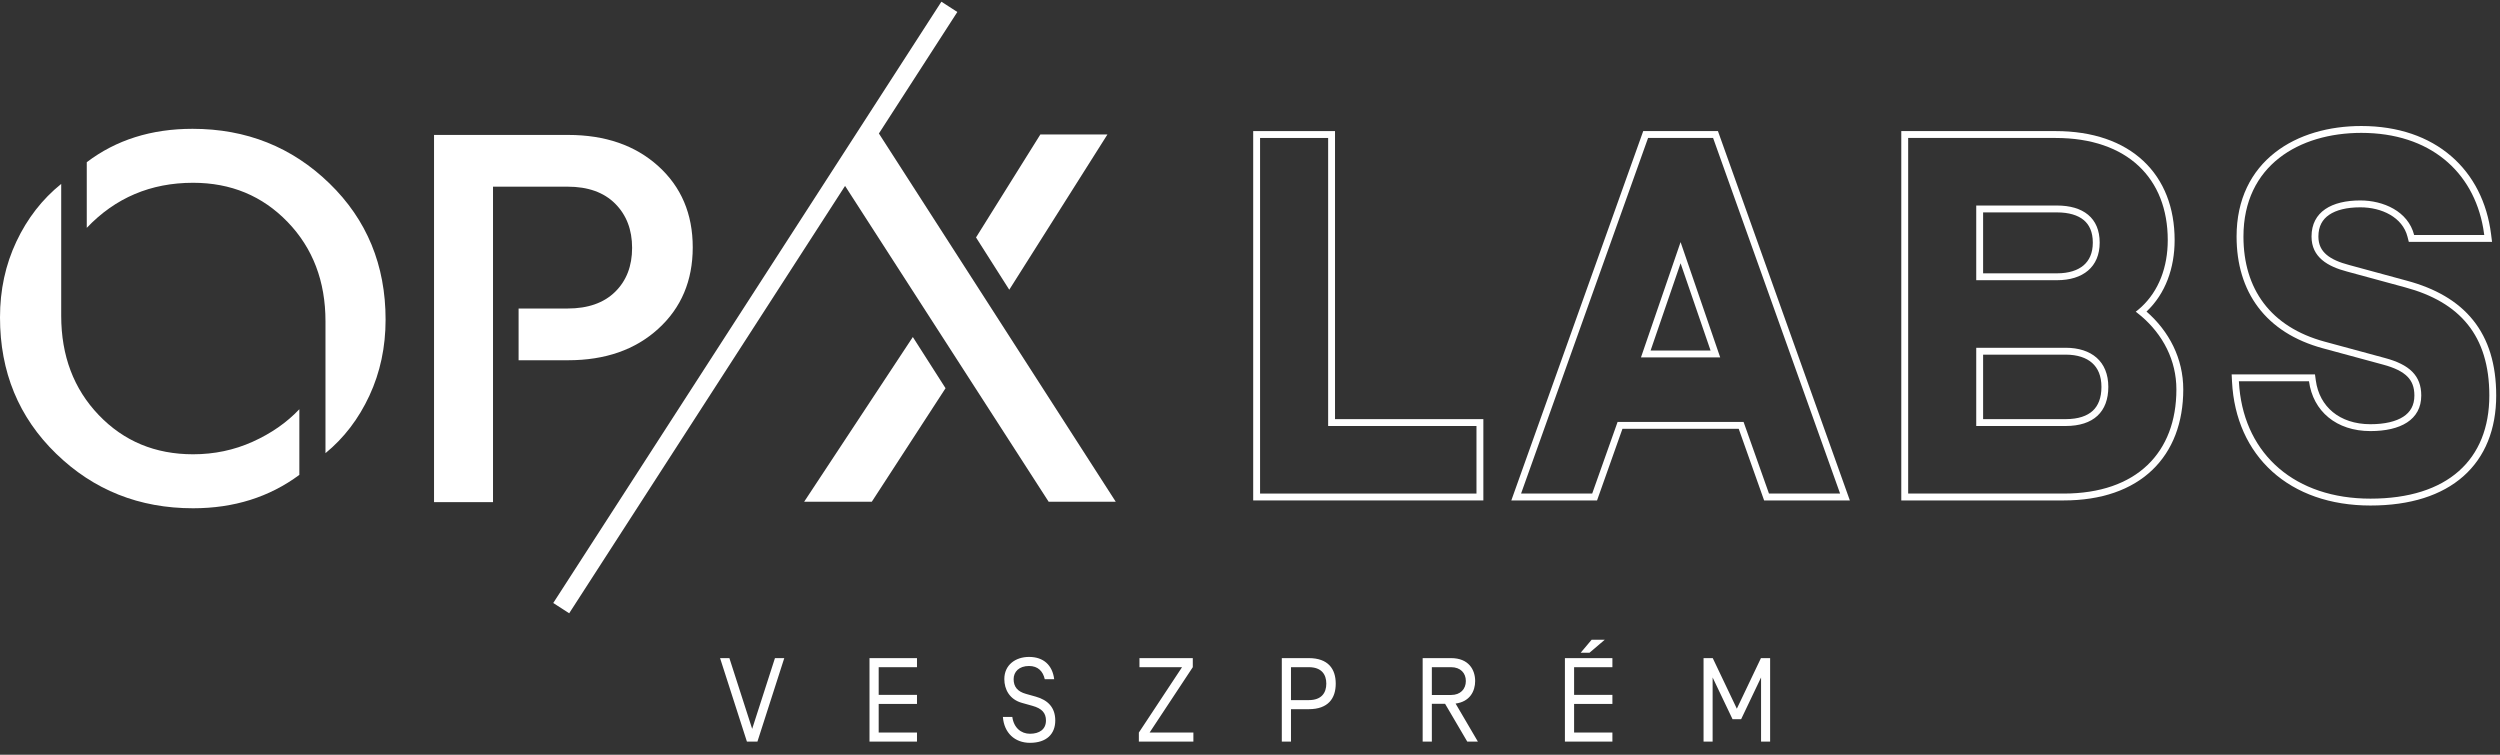 <svg width="901" height="272" viewBox="0 0 901 272" fill="none" xmlns="http://www.w3.org/2000/svg">
<rect x="0" y="0" width="901" height="272" fill="#333333" stroke="none"/>
<g clip-path="url(#clip0_3468_1177)">
<path fill-rule="evenodd" clip-rule="evenodd" d="M804.287 134.943H834.322L834.613 137.087C835.267 141.911 837.45 145.815 840.755 148.527C844.07 151.246 848.663 152.885 854.312 152.885C859.466 152.885 863.498 151.914 866.163 150.175C868.688 148.528 870.144 146.106 870.144 142.546C870.144 139.519 869.277 137.39 867.633 135.729C865.904 133.982 863.096 132.531 858.803 131.392L858.797 131.39L837.186 125.53C826.96 122.758 819.127 117.73 813.864 110.763C808.605 103.8 806.063 95.099 806.063 85.24C806.063 71.696 811.422 61.626 819.874 55.003C828.247 48.442 839.452 45.413 851.016 45.413C864.325 45.413 875.318 49.318 883.367 56.242C891.418 63.167 896.341 72.955 897.781 84.381L898.132 87.168H868.133L867.657 85.303C865.871 78.307 858.389 74.718 850.65 74.718C845.79 74.718 841.959 75.681 839.415 77.421C837.005 79.069 835.551 81.539 835.551 85.24C835.551 88.236 836.673 90.258 838.48 91.8C840.396 93.433 843.175 94.597 846.52 95.477L846.53 95.48L867.404 101.156C867.406 101.157 867.407 101.157 867.409 101.157C877.631 103.903 885.754 108.472 891.305 115.386C896.868 122.316 899.631 131.331 899.631 142.546C899.631 154.641 895.676 164.666 887.812 171.634C879.989 178.566 868.618 182.19 854.312 182.19C839.807 182.19 827.645 177.822 818.919 169.949C810.182 162.066 805.088 150.848 804.418 137.544L804.287 134.943ZM866.762 103.548L845.89 97.873C838.933 96.042 833.074 92.746 833.074 85.24C833.074 76.269 840.397 72.24 850.65 72.24C858.889 72.24 867.86 76.085 870.057 84.691H895.323C895.218 83.855 895.093 83.029 894.949 82.213C891.341 61.773 875.665 47.89 851.016 47.89C828.68 47.89 808.54 59.608 808.54 85.24C808.54 104.098 818.244 117.829 837.834 123.139L859.438 128.998C868.41 131.378 872.621 135.406 872.621 142.546C872.621 151.334 865.114 155.362 854.312 155.362C842.045 155.362 833.623 148.222 832.158 137.42H806.892C806.934 138.255 806.995 139.08 807.073 139.897C809.374 163.956 827.219 179.713 854.312 179.713C882.141 179.713 897.154 165.615 897.154 142.546C897.154 120.942 886.535 108.858 866.762 103.548Z" fill="white"/>
<path fill-rule="evenodd" clip-rule="evenodd" d="M685.225 180.359V47.244H740.797C754.253 47.244 765.034 51.04 772.471 58.006C779.925 64.987 783.736 74.89 783.736 86.521C783.736 96.622 780.429 105.861 773.601 112.293C781.73 119.373 786.849 129.169 786.849 140.349C786.849 152.229 783.1 162.315 775.645 169.422C768.203 176.517 757.365 180.359 743.726 180.359H685.225ZM771.709 113.931C771.067 113.382 770.405 112.851 769.725 112.337C770.403 111.82 771.052 111.276 771.67 110.706C778.063 104.82 781.259 96.204 781.259 86.521C781.259 64.368 766.795 49.721 740.797 49.721H687.702V177.882H743.726C770.091 177.882 784.372 163.052 784.372 140.349C784.372 129.859 779.525 120.619 771.709 113.931ZM714.712 151.054H744.459C749.1 151.054 752.256 149.874 754.238 148.032C756.193 146.216 757.361 143.427 757.361 139.434C757.361 135.43 756.06 132.631 754.004 130.803C751.906 128.938 748.714 127.813 744.459 127.813H714.712V151.054ZM744.459 153.531C754.529 153.531 759.838 148.405 759.838 139.434C759.838 130.279 753.796 125.336 744.459 125.336H712.235V153.531H744.459ZM750.957 79.297C748.873 77.569 745.667 76.548 741.346 76.548H714.712V98.508H741.346C745.623 98.508 748.83 97.417 750.928 95.624C752.972 93.877 754.249 91.224 754.249 87.437C754.249 83.549 752.967 80.964 750.957 79.297ZM741.346 100.985C750.684 100.985 756.726 96.225 756.726 87.437C756.726 78.465 750.684 74.071 741.346 74.071H712.235V100.985H741.346Z" fill="white"/>
<path fill-rule="evenodd" clip-rule="evenodd" d="M593.965 49.721H617.4L663.172 177.882H637.539L628.385 152.067H582.979L573.825 177.882H548.193L593.965 49.721ZM584.729 154.544L575.575 180.359H544.678L592.219 47.244H619.145L666.687 180.359H635.79L626.635 154.544H584.729ZM605.682 87.254L591.401 128.814H619.963L605.682 87.254ZM605.682 94.876L594.872 126.337H616.493L605.682 94.876Z" fill="white"/>
<path fill-rule="evenodd" clip-rule="evenodd" d="M481.14 47.244V151.054H534.602V180.359H451.652V47.244H481.14ZM478.663 153.531V49.721H454.129V177.882H532.125V153.531H478.663Z" fill="white"/>
<path d="M22.057 66.275V113.794C22.057 128.227 26.566 140.16 35.59 149.585C44.615 159.01 55.943 163.723 69.582 163.723C77.205 163.723 84.352 162.223 91.041 159.215C97.721 156.207 103.336 152.298 107.885 147.487V171.148C97.057 179.172 84.287 183.179 69.582 183.179C50.197 183.179 33.754 176.631 20.254 163.526C6.746 150.429 0 134.046 0 114.401C0 104.508 1.967 95.387 5.918 87.035C9.861 78.684 15.246 71.766 22.057 66.284V66.275ZM69.385 46.425C88.77 46.425 105.213 52.974 118.713 66.079C132.213 79.184 138.967 95.55 138.967 115.204C138.967 125.096 137.024 134.218 133.147 142.569C129.27 150.921 123.992 157.846 117.303 163.321V115.802C117.303 101.369 112.754 89.436 103.664 80.011C94.574 70.586 83.213 65.874 69.574 65.874C54.336 65.874 41.566 71.291 31.27 82.118V58.457C41.828 50.433 54.533 46.425 69.369 46.425H69.385Z" fill="white"/>
<path d="M204.746 48.63C218.114 48.63 228.942 52.375 237.229 59.858C245.516 67.349 249.664 77.102 249.664 89.133C249.664 101.165 245.516 110.958 237.229 118.507C228.942 126.063 218.106 129.833 204.746 129.833H186.901V111.188H204.549C211.901 111.188 217.614 109.18 221.696 105.172C225.77 101.165 227.811 95.886 227.811 89.33C227.811 82.773 225.77 77.471 221.696 73.389C217.614 69.316 211.901 67.275 204.549 67.275H177.68V180.966H156.426V48.63H204.754H204.746Z" fill="white"/>
<path d="M339.28 0.612L199.391 217.32L205.134 221.026L345.024 4.318L339.28 0.612Z" fill="white"/>
<path d="M374.937 48.47L351.758 85.575L363.74 104.419L399.113 48.47H374.937ZM315.021 45.413L302.843 64.338L377.926 180.817H402.11L315.021 45.413ZM328.979 121.467L289.816 180.826H314.196L340.773 139.917L328.987 121.467H328.979Z" fill="white"/>
<path d="M271.082 262.683L279.295 237.184H282.649L272.974 267.284H269.19L259.515 237.184H262.869L271.082 262.683ZM316.679 253.696V264.016H330.482V267.284H313.368V237.184H330.482V240.452H316.679V250.428H330.482V253.696H316.679ZM371.203 267.714C365.742 267.714 361.872 264.145 361.442 258.383H364.839C365.355 262.253 367.978 264.446 371.203 264.446C374.6 264.446 376.965 262.855 376.965 259.673C376.965 256.964 375.503 255.33 372.106 254.384L368.279 253.309C363.807 252.062 361.958 248.407 361.958 244.752C361.958 239.592 366.043 236.754 370.859 236.754C376.062 236.754 379.287 239.678 379.932 244.795H376.535C375.89 241.914 374.084 240.022 370.859 240.022C367.247 240.022 365.312 242.129 365.312 244.752C365.312 247.504 366.688 249.224 369.784 250.084L373.31 251.073C377.567 252.277 380.319 254.9 380.319 259.673C380.319 264.489 377.223 267.714 371.203 267.714ZM430.096 267.284H410.445V264.016L426.011 240.452H410.66V237.184H429.881V240.452L414.315 264.016H430.096V267.284ZM481.399 246.386C481.399 251.718 478.647 255.588 471.681 255.588H465.274V267.284H461.963V237.184H471.681C478.647 237.184 481.399 241.054 481.399 246.386ZM478.002 246.386C478.002 243.118 476.325 240.452 471.681 240.452H465.274V252.32H471.681C476.325 252.32 478.002 249.654 478.002 246.386ZM520.811 253.653H516.038V267.284H512.727V237.184H522.961C529.368 237.184 531.647 241.441 531.647 245.44C531.647 249.095 529.755 252.879 524.595 253.567L532.636 267.284H528.809L520.811 253.653ZM528.293 245.44C528.293 242.559 526.358 240.452 522.961 240.452H516.038V250.471H522.961C526.358 250.471 528.293 248.321 528.293 245.44ZM567.305 253.696V264.016H581.108V267.284H563.994V237.184H581.108V240.452H567.305V250.428H581.108V253.696H567.305ZM573.626 230.562H578.356L572.852 235.249H569.67L573.626 230.562ZM625.957 255.416L634.643 237.184H637.954V267.284H634.686V244.15L627.505 259.2H624.409L617.228 244.15V267.284H613.96V237.184H617.271L625.957 255.416Z" fill="white"/>
</g>
<defs>
<clipPath id="clip0_3468_1177">
<rect width="900.297" height="271.284" fill="white"/>
</clipPath>
</defs>
</svg>
